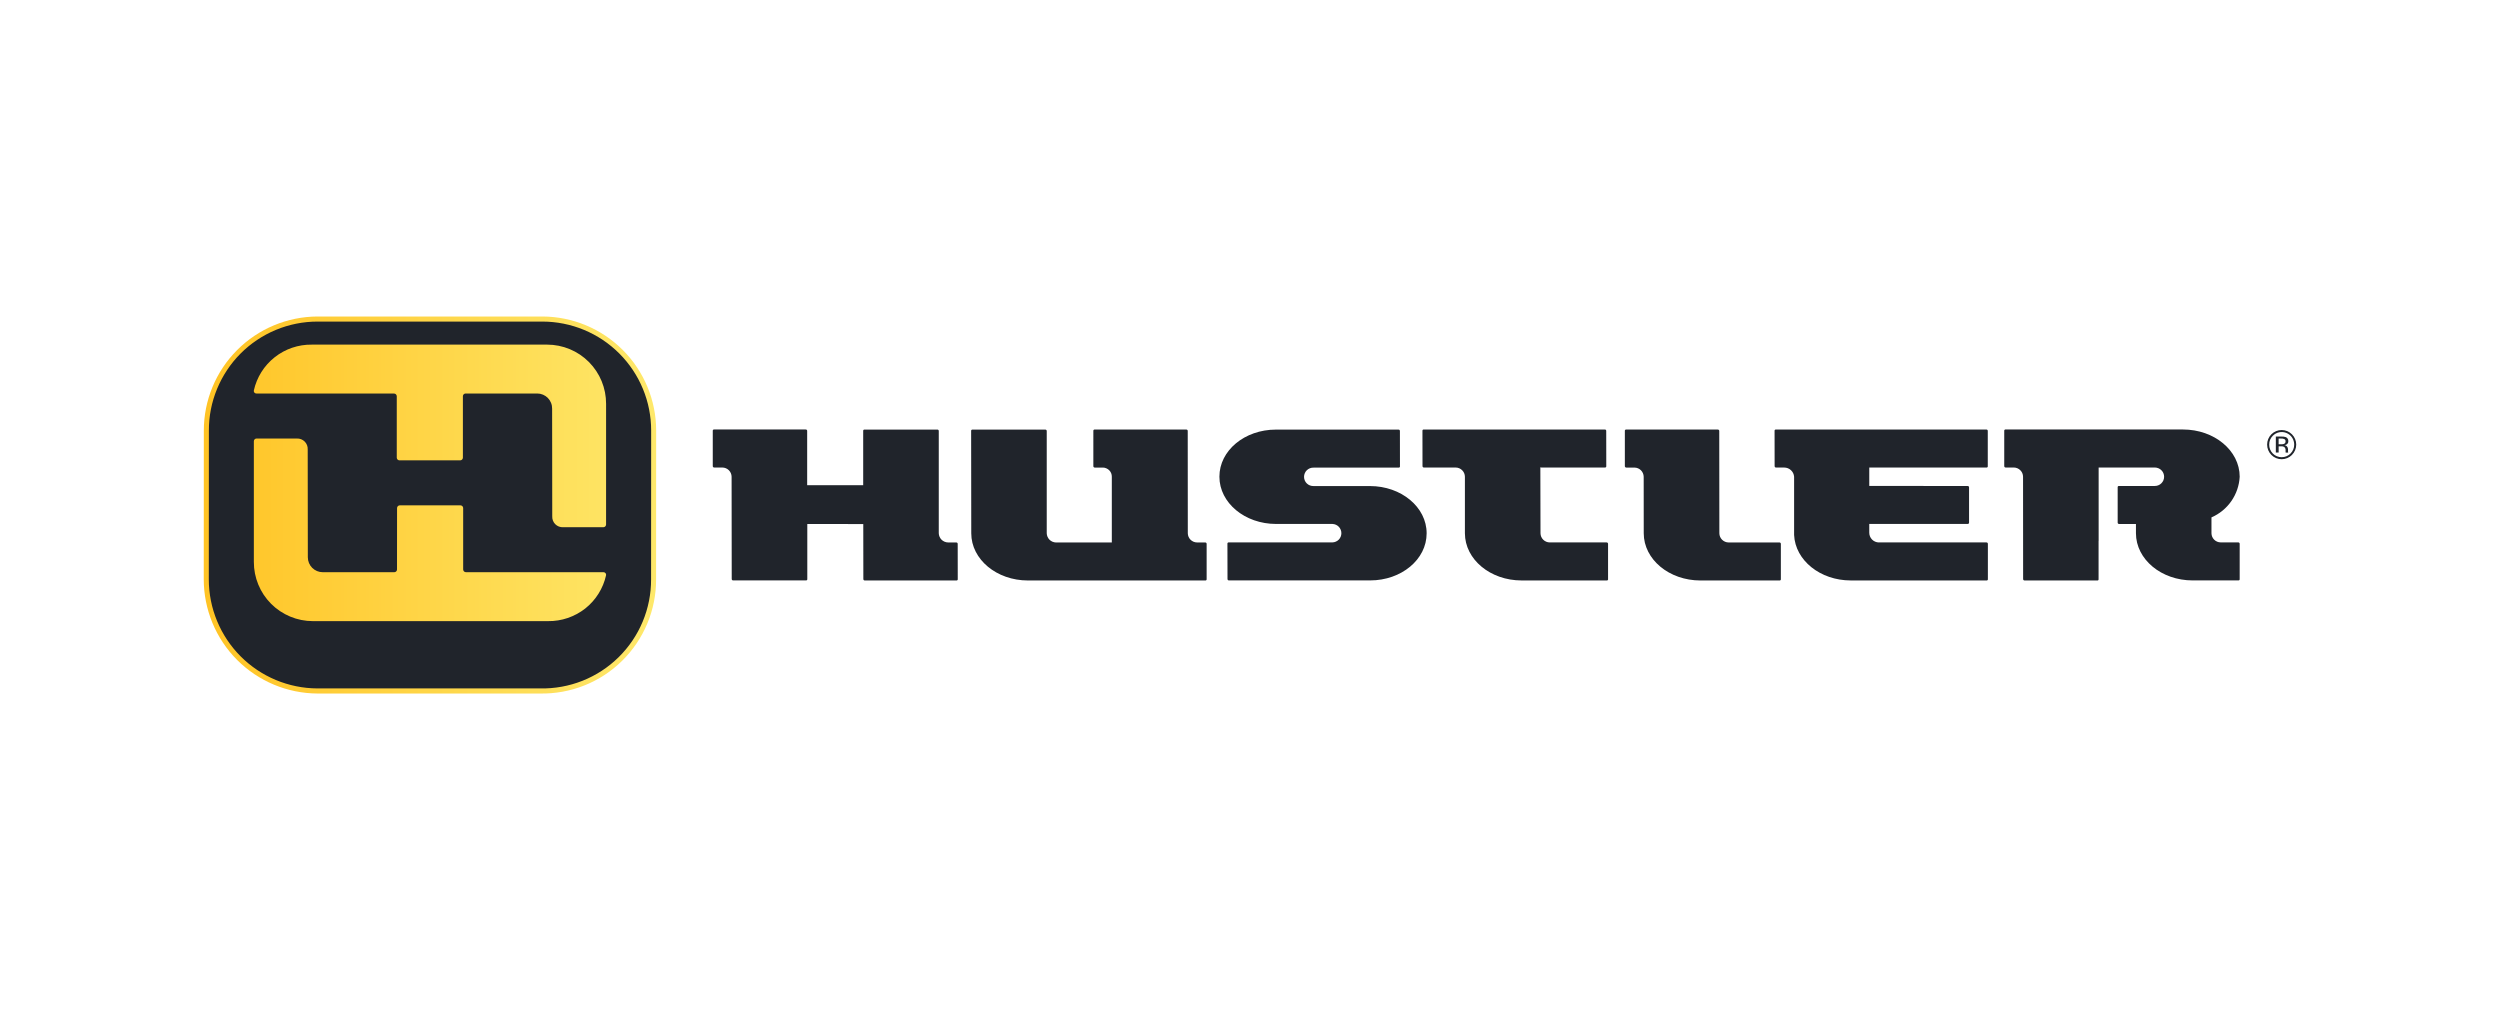 <?xml version="1.0" encoding="UTF-8"?> <svg xmlns="http://www.w3.org/2000/svg" xmlns:xlink="http://www.w3.org/1999/xlink" version="1.1" x="0px" y="0px" viewBox="0 0 1000 404" xml:space="preserve"> <g id="Guides"> </g> <g id="Logo"> <g> <defs> <rect id="SVGID_1_" x="81.5" y="126.59" width="837" height="150.81"></rect> </defs> <clipPath id="SVGID_00000025415769377364231540000004644898705755783057_"> <use xlink:href="#SVGID_1_" overflow="visible"></use> </clipPath> <g clip-path="url(#SVGID_00000025415769377364231540000004644898705755783057_)"> <path fill-rule="evenodd" clip-rule="evenodd" fill="#20242B" d="M322.92,209.59v22.19c-0.02,0.09-0.06,0.18-0.13,0.25 c-0.07,0.07-0.16,0.11-0.25,0.13h-29.28c-0.08,0-0.15-0.01-0.22-0.03c-0.07-0.03-0.13-0.07-0.19-0.12 c-0.05-0.05-0.1-0.12-0.12-0.19c-0.03-0.07-0.04-0.14-0.04-0.22l-0.05-40.91c-0.01-0.97-0.4-1.9-1.09-2.59 c-0.69-0.69-1.62-1.08-2.59-1.09h-3.28c-0.08,0-0.15-0.01-0.22-0.04c-0.07-0.03-0.13-0.07-0.19-0.12 c-0.05-0.05-0.1-0.12-0.12-0.19c-0.03-0.07-0.04-0.15-0.04-0.22v-14.26c0.01-0.1,0.06-0.18,0.13-0.25 c0.07-0.07,0.16-0.11,0.25-0.13h36.81c0.08,0,0.15,0.01,0.22,0.03c0.07,0.03,0.13,0.07,0.19,0.12c0.05,0.05,0.1,0.12,0.12,0.19 c0.03,0.07,0.04,0.14,0.04,0.22v21.71h22.41v-21.86c0.02-0.09,0.06-0.18,0.13-0.25c0.07-0.07,0.15-0.11,0.25-0.13h29.28 c0.08,0,0.15,0.01,0.22,0.03c0.07,0.03,0.13,0.07,0.19,0.12c0.05,0.05,0.1,0.12,0.12,0.19c0.03,0.07,0.04,0.14,0.04,0.22v40.91 c0.03,0.97,0.43,1.9,1.12,2.59c0.69,0.68,1.63,1.07,2.6,1.09h3.28c0.08,0,0.15,0.01,0.22,0.04c0.07,0.03,0.13,0.07,0.19,0.12 c0.05,0.05,0.1,0.12,0.12,0.19c0.03,0.07,0.04,0.15,0.04,0.22l0.02,14.26c-0.01,0.1-0.06,0.18-0.13,0.25 c-0.07,0.07-0.16,0.11-0.25,0.13h-36.81c-0.08,0-0.15-0.01-0.22-0.04c-0.07-0.03-0.13-0.07-0.19-0.12 c-0.05-0.05-0.1-0.11-0.12-0.18c-0.03-0.07-0.04-0.14-0.04-0.22l-0.03-22.01L322.92,209.59z M441.19,187.03h-3.28 c-0.08,0-0.15-0.01-0.22-0.04c-0.07-0.03-0.13-0.07-0.19-0.12c-0.05-0.05-0.1-0.12-0.12-0.19c-0.03-0.07-0.04-0.15-0.04-0.22 V172.2c0.01-0.1,0.06-0.18,0.13-0.25c0.07-0.07,0.16-0.11,0.25-0.13h36.8c0.08,0,0.15,0.01,0.22,0.03 c0.07,0.03,0.13,0.07,0.19,0.12c0.05,0.05,0.1,0.12,0.12,0.19c0.03,0.07,0.04,0.14,0.04,0.22l0.03,40.93 c0.01,0.97,0.4,1.9,1.09,2.58c0.69,0.69,1.62,1.08,2.59,1.09h3.28c0.08,0,0.15,0.01,0.22,0.04c0.07,0.03,0.14,0.07,0.19,0.12 c0.06,0.05,0.1,0.12,0.12,0.19c0.03,0.07,0.05,0.15,0.04,0.22v14.26c-0.02,0.1-0.06,0.18-0.13,0.25 c-0.07,0.07-0.15,0.11-0.25,0.13h-71.1c-12.49,0-22.67-8.41-22.67-18.89l-0.05-41.08c0.01-0.1,0.06-0.18,0.13-0.25 c0.07-0.07,0.16-0.11,0.25-0.13h29.28c0.08,0,0.15,0.01,0.22,0.03c0.07,0.03,0.13,0.07,0.19,0.12c0.05,0.05,0.1,0.12,0.13,0.19 c0.03,0.07,0.04,0.14,0.04,0.22v40.91c0.03,0.97,0.43,1.9,1.12,2.59c0.69,0.68,1.63,1.07,2.6,1.09h22.31v-26.29 c0.01-0.47-0.07-0.94-0.24-1.38c-0.17-0.44-0.43-0.84-0.76-1.18c-0.33-0.34-0.72-0.61-1.15-0.8 C442.13,187.13,441.66,187.03,441.19,187.03L441.19,187.03z M490.97,217.34c0.02-0.09,0.06-0.18,0.13-0.25 c0.07-0.07,0.15-0.11,0.25-0.13h41.62c0.96-0.03,1.87-0.43,2.54-1.11c0.67-0.69,1.04-1.61,1.04-2.57c0-0.96-0.37-1.88-1.03-2.57 c-0.66-0.69-1.57-1.09-2.53-1.13h-22.56c-12.49,0-22.66-8.42-22.67-18.89c-0.01-10.48,10.11-18.85,22.6-18.85h49.03 c0.08,0,0.15,0.01,0.22,0.03c0.07,0.03,0.13,0.07,0.19,0.12c0.05,0.05,0.1,0.12,0.12,0.19c0.03,0.07,0.04,0.14,0.04,0.22 l0.02,14.27c-0.02,0.09-0.06,0.18-0.13,0.25c-0.07,0.07-0.15,0.11-0.25,0.13h-34.17c-0.49-0.02-0.99,0.07-1.45,0.24 c-0.46,0.18-0.89,0.45-1.24,0.79c-0.36,0.34-0.64,0.75-0.83,1.21c-0.2,0.46-0.29,0.94-0.3,1.44c0,0.49,0.1,0.98,0.29,1.44 c0.19,0.46,0.47,0.87,0.83,1.21c0.35,0.34,0.78,0.62,1.24,0.79s0.95,0.26,1.45,0.25h22.57c12.49,0,22.66,8.41,22.66,18.89 c0.01,10.49-10.11,18.85-22.59,18.85h-56.49c-0.08,0-0.15-0.01-0.22-0.03c-0.07-0.03-0.13-0.07-0.19-0.12 c-0.05-0.05-0.09-0.12-0.12-0.18c-0.03-0.07-0.04-0.14-0.04-0.22L490.97,217.34z M653.79,187.03h-3.27 c-0.08,0-0.15-0.01-0.22-0.04c-0.07-0.03-0.14-0.07-0.19-0.12c-0.06-0.05-0.1-0.12-0.13-0.19c-0.03-0.07-0.04-0.15-0.04-0.22 V172.2c0.02-0.09,0.06-0.18,0.13-0.25c0.07-0.07,0.15-0.11,0.25-0.13h36.81c0.08,0,0.15,0.01,0.22,0.04 c0.07,0.03,0.13,0.07,0.19,0.12c0.05,0.05,0.09,0.11,0.12,0.18c0.03,0.07,0.04,0.14,0.04,0.22l0.04,40.93 c0.01,0.97,0.4,1.9,1.09,2.58c0.69,0.69,1.61,1.08,2.58,1.09h20.36c0.08,0,0.15,0.01,0.22,0.04c0.07,0.03,0.13,0.07,0.19,0.12 c0.05,0.05,0.09,0.12,0.12,0.19c0.03,0.07,0.04,0.15,0.04,0.22v14.26c-0.02,0.09-0.06,0.18-0.13,0.25 c-0.07,0.07-0.15,0.11-0.25,0.13h-31.79c-12.5,0-22.67-8.41-22.68-18.89l-0.02-22.61c-0.02-0.97-0.41-1.89-1.09-2.58 c-0.69-0.68-1.61-1.07-2.58-1.08H653.79z M839.43,216.35v15.46c0,0.09-0.04,0.18-0.1,0.25c-0.06,0.07-0.14,0.11-0.23,0.13h-29.28 c-0.08,0-0.15-0.01-0.22-0.04c-0.07-0.03-0.14-0.07-0.19-0.12c-0.05-0.05-0.09-0.11-0.12-0.18c-0.03-0.07-0.04-0.14-0.04-0.22 l-0.03-40.95c-0.01-0.97-0.4-1.9-1.09-2.58c-0.69-0.69-1.61-1.08-2.58-1.09h-3.28c-0.08,0-0.15-0.01-0.22-0.04 c-0.07-0.03-0.13-0.07-0.19-0.12c-0.05-0.05-0.09-0.12-0.12-0.19c-0.03-0.07-0.04-0.15-0.04-0.22v-14.26 c0.02-0.09,0.06-0.18,0.13-0.25c0.07-0.07,0.15-0.11,0.25-0.13h71.13c12.49,0,22.66,8.41,22.67,18.89 c-0.18,3.49-1.34,6.87-3.33,9.74c-1.99,2.87-4.75,5.13-7.96,6.53v6.34c0.01,0.97,0.4,1.9,1.09,2.58 c0.69,0.69,1.61,1.07,2.59,1.08h7.03c0.08,0,0.15,0.01,0.22,0.04c0.07,0.03,0.14,0.07,0.19,0.12c0.06,0.05,0.1,0.12,0.12,0.19 c0.03,0.07,0.05,0.15,0.04,0.22v14.26c-0.02,0.1-0.06,0.18-0.12,0.25c-0.07,0.07-0.16,0.11-0.25,0.13h-18.45 c-12.5,0-22.66-8.41-22.67-18.89v-3.68h-6.74c-0.08,0-0.15-0.01-0.22-0.04c-0.07-0.03-0.14-0.07-0.19-0.12 c-0.05-0.05-0.09-0.11-0.12-0.18c-0.03-0.07-0.04-0.14-0.04-0.22v-14.27c0.02-0.1,0.06-0.18,0.13-0.25 c0.07-0.07,0.15-0.11,0.25-0.13h14.5c0.49,0,0.97-0.09,1.41-0.28c0.45-0.18,0.86-0.45,1.2-0.8c0.34-0.34,0.62-0.75,0.81-1.19 c0.18-0.45,0.28-0.93,0.28-1.41c0-0.48-0.09-0.96-0.28-1.41c-0.18-0.45-0.45-0.86-0.8-1.2c-0.34-0.34-0.75-0.62-1.2-0.8 c-0.44-0.19-0.92-0.28-1.41-0.29h-22.5v29.33H839.43z M616.52,187.02c-0.05-0.04-0.11-0.07-0.18-0.08c-0.06-0.01-0.13,0-0.2,0.02 c-0.02,3.34,0.06,26.34,0.06,26.34c0.01,0.97,0.4,1.9,1.09,2.58c0.69,0.69,1.62,1.08,2.59,1.09h22.77c0.08,0,0.15,0.01,0.22,0.04 c0.07,0.03,0.14,0.07,0.19,0.12c0.05,0.05,0.09,0.12,0.12,0.19c0.03,0.07,0.04,0.15,0.04,0.22v14.26 c-0.02,0.1-0.06,0.18-0.12,0.25c-0.07,0.07-0.16,0.11-0.25,0.13h-34.22c-12.49,0-22.66-8.41-22.67-18.89v-22.6 c-0.01-0.97-0.4-1.9-1.09-2.59c-0.69-0.69-1.61-1.08-2.59-1.09h-12.72c-0.08,0-0.15-0.01-0.22-0.04 c-0.07-0.03-0.13-0.07-0.18-0.12c-0.05-0.05-0.1-0.12-0.12-0.19c-0.03-0.07-0.04-0.15-0.04-0.22l-0.02-14.26 c0.02-0.1,0.06-0.18,0.13-0.25c0.07-0.07,0.15-0.11,0.25-0.13h72.56c0.08,0,0.15,0.01,0.22,0.03c0.07,0.03,0.14,0.07,0.19,0.12 c0.05,0.05,0.09,0.12,0.12,0.18c0.03,0.07,0.04,0.14,0.04,0.22l0.02,14.27c-0.02,0.09-0.06,0.18-0.13,0.25 c-0.07,0.07-0.15,0.11-0.25,0.13L616.52,187.02z M751.52,216.97h43.06c0.08,0,0.15,0.01,0.22,0.04c0.07,0.03,0.14,0.07,0.19,0.12 c0.05,0.05,0.09,0.12,0.12,0.19c0.03,0.07,0.04,0.15,0.04,0.22v14.26c-0.02,0.1-0.06,0.18-0.12,0.25 c-0.07,0.07-0.16,0.11-0.25,0.13H740.3c-12.2,0-22.2-8.04-22.66-18.2v-23.29c-0.07-1-0.52-1.93-1.25-2.61 c-0.73-0.68-1.69-1.06-2.69-1.06h-3.28c-0.08,0-0.15-0.01-0.22-0.04c-0.07-0.03-0.14-0.07-0.19-0.12 c-0.05-0.05-0.09-0.12-0.12-0.19c-0.03-0.07-0.04-0.15-0.04-0.22l-0.02-14.26c0.02-0.09,0.06-0.18,0.13-0.25 c0.07-0.07,0.15-0.11,0.25-0.13h84.33c0.08,0,0.15,0.01,0.22,0.03c0.07,0.03,0.14,0.07,0.19,0.12c0.06,0.05,0.1,0.12,0.12,0.19 c0.03,0.07,0.05,0.14,0.04,0.22v14.27c-0.02,0.09-0.06,0.18-0.13,0.25s-0.15,0.11-0.25,0.13h-47.02v7.35l39.34,0.03 c0.08,0,0.15,0.01,0.22,0.03c0.07,0.03,0.14,0.07,0.19,0.12c0.05,0.05,0.09,0.12,0.12,0.18c0.03,0.07,0.04,0.14,0.04,0.22v14.07 c0,0.07-0.01,0.14-0.03,0.21c-0.02,0.07-0.06,0.13-0.11,0.18c-0.05,0.05-0.11,0.09-0.17,0.12c-0.06,0.03-0.13,0.05-0.2,0.05 h-39.41v3.5c0,1.02,0.4,2,1.11,2.73c0.71,0.73,1.69,1.15,2.71,1.17H751.52z"></path> <path fill="#20242B" d="M916.79,181.97c-0.54,0.54-1.18,0.97-1.89,1.27c-0.71,0.29-1.47,0.45-2.23,0.45s-1.52-0.15-2.23-0.45 c-0.71-0.29-1.35-0.73-1.89-1.27c-1.09-1.1-1.7-2.58-1.7-4.13c0-1.55,0.61-3.03,1.7-4.13c1.09-1.09,2.58-1.7,4.12-1.7 c1.55,0,3.03,0.62,4.12,1.72c1.09,1.09,1.7,2.58,1.7,4.12c0,1.55-0.62,3.03-1.72,4.12H916.79z M909.13,174.3 c-0.47,0.46-0.84,1.01-1.09,1.62c-0.25,0.61-0.37,1.26-0.36,1.92c-0.01,0.66,0.11,1.32,0.36,1.93c0.25,0.61,0.62,1.17,1.09,1.64 c0.46,0.47,1.01,0.84,1.62,1.09c0.61,0.25,1.26,0.38,1.92,0.38c0.66,0,1.31-0.13,1.92-0.38c0.61-0.25,1.16-0.62,1.62-1.09 c0.47-0.47,0.84-1.02,1.1-1.64c0.25-0.61,0.38-1.27,0.37-1.94c0-0.99-0.29-1.96-0.84-2.79c-0.55-0.83-1.33-1.47-2.25-1.85 c-0.92-0.38-1.92-0.48-2.9-0.28C910.72,173.11,909.83,173.59,909.13,174.3L909.13,174.3z M912.57,174.62 c0.59-0.03,1.19,0.05,1.75,0.23c0.32,0.13,0.58,0.36,0.77,0.65c0.18,0.29,0.26,0.64,0.23,0.98c0.02,0.25-0.03,0.5-0.14,0.72 c-0.11,0.22-0.28,0.41-0.48,0.55c-0.29,0.16-0.6,0.27-0.92,0.31c0.21,0.02,0.43,0.09,0.61,0.2s0.35,0.25,0.48,0.43 c0.21,0.28,0.33,0.63,0.34,0.98v0.47c0,0.15,0,0.31,0,0.48c0,0.11,0.02,0.22,0.05,0.33l0.04,0.08h-1.04v-0.06v-0.07l-0.03-0.21 v-0.51c0.04-0.27,0-0.55-0.11-0.81c-0.11-0.26-0.28-0.48-0.5-0.64c-0.4-0.17-0.83-0.24-1.26-0.21h-0.9v2.5h-1.13v-6.41 L912.57,174.62z M913.78,175.66c-0.43-0.19-0.9-0.27-1.36-0.24h-0.97v2.29h1.03c0.37,0.02,0.73-0.03,1.08-0.14 c0.2-0.07,0.38-0.2,0.5-0.38c0.12-0.18,0.17-0.39,0.16-0.61c0.02-0.18,0-0.36-0.08-0.52 C914.05,175.9,913.93,175.76,913.78,175.66z"></path> <linearGradient id="SVGID_00000052064091962243878420000004840443692465240502_" gradientUnits="userSpaceOnUse" x1="81.5" y1="203.996" x2="262.473" y2="203.996" gradientTransform="matrix(1 0 0 -1 0 406)"> <stop offset="0" style="stop-color:#FFC324"></stop> <stop offset="1" style="stop-color:#FEE86B"></stop> </linearGradient> <path fill="url(#SVGID_00000052064091962243878420000004840443692465240502_)" d="M216.03,277.41h-89.03 c-12.08-0.06-23.64-4.9-32.17-13.45c-8.52-8.56-13.31-20.14-13.33-32.22l0.03-59.5c0-12.07,4.79-23.66,13.31-32.21 c8.52-8.55,20.09-13.38,32.16-13.43h89.97c12.07,0.04,23.64,4.87,32.17,13.42c8.53,8.55,13.32,20.13,13.33,32.2l-0.03,59.5 c0.02,6.07-1.17,12.08-3.51,17.68c-2.33,5.6-5.77,10.68-10.09,14.93c-4.32,4.26-9.45,7.61-15.09,9.85 C228.12,276.42,222.09,277.52,216.03,277.41L216.03,277.41z"></path> <path fill="#20242B" d="M216.97,128.63H127c-5.72,0-11.38,1.14-16.66,3.33c-5.28,2.2-10.08,5.41-14.11,9.46 c-4.04,4.05-7.23,8.86-9.41,14.15c-2.18,5.29-3.29,10.95-3.27,16.67l-0.03,59.49c0,11.55,4.57,22.62,12.72,30.8 c8.15,8.18,19.21,12.8,30.75,12.84h89.04c5.8,0.12,11.56-0.92,16.96-3.06c5.39-2.14,10.3-5.34,14.44-9.41 c4.14-4.07,7.42-8.92,9.65-14.27c2.23-5.35,3.37-11.1,3.35-16.9l0.03-59.49c0.01-5.72-1.11-11.38-3.29-16.67 c-2.18-5.29-5.38-10.09-9.42-14.14c-4.04-4.05-8.83-7.26-14.11-9.46C228.35,129.77,222.69,128.64,216.97,128.63L216.97,128.63z M219.24,248.45h-94.13c-3.1,0-6.18-0.62-9.04-1.82c-2.87-1.19-5.47-2.94-7.66-5.14c-2.19-2.2-3.92-4.81-5.1-7.68 c-1.18-2.87-1.78-5.95-1.77-9.05v-48.3c0.01-0.28,0.12-0.54,0.32-0.74c0.2-0.2,0.46-0.31,0.74-0.31h16.13 c0.58-0.03,1.16,0.07,1.7,0.27c0.54,0.21,1.03,0.53,1.44,0.94c0.41,0.41,0.73,0.9,0.94,1.44c0.21,0.54,0.3,1.12,0.27,1.7 l0.05,43.18c0.01,1.58,0.64,3.09,1.75,4.2c1.12,1.11,2.63,1.74,4.21,1.74h28.65c0.28-0.01,0.54-0.12,0.74-0.32 c0.2-0.2,0.31-0.46,0.32-0.74l0.02-24.62c0.01-0.28,0.12-0.54,0.32-0.74c0.2-0.2,0.46-0.31,0.74-0.32h24.32 c0.28,0.01,0.54,0.12,0.74,0.32s0.31,0.46,0.32,0.74v24.6c0.01,0.28,0.12,0.55,0.32,0.75c0.2,0.2,0.46,0.31,0.75,0.32l55.05,0.02 c0.15-0.01,0.31,0.02,0.45,0.09c0.14,0.06,0.27,0.16,0.37,0.27s0.17,0.26,0.21,0.41c0.04,0.15,0.04,0.31,0.01,0.46 c-1.17,5.25-4.11,9.94-8.32,13.28C229.85,246.73,224.61,248.52,219.24,248.45L219.24,248.45z M242.43,209.83 c-0.01,0.28-0.12,0.54-0.32,0.74c-0.2,0.2-0.46,0.31-0.74,0.32h-16.13c-0.58,0.03-1.16-0.07-1.7-0.28 c-0.54-0.21-1.03-0.53-1.44-0.94c-0.41-0.41-0.73-0.9-0.93-1.44c-0.21-0.54-0.3-1.12-0.27-1.7l-0.05-43.06 c0.01-0.79-0.13-1.58-0.42-2.31c-0.29-0.73-0.73-1.4-1.28-1.97c-0.55-0.56-1.21-1.01-1.94-1.32c-0.73-0.31-1.51-0.47-2.3-0.47 h-28.69c-0.28,0.01-0.54,0.12-0.74,0.32c-0.2,0.2-0.31,0.46-0.32,0.74v24.62c-0.01,0.28-0.12,0.54-0.32,0.74 c-0.2,0.2-0.46,0.31-0.74,0.32h-24.33c-0.28-0.01-0.54-0.12-0.74-0.32c-0.2-0.2-0.31-0.46-0.32-0.74v-24.6 c-0.01-0.28-0.12-0.54-0.32-0.74c-0.2-0.2-0.46-0.31-0.74-0.32l-55.07-0.02c-0.15,0.01-0.31-0.02-0.45-0.08 c-0.14-0.06-0.27-0.15-0.37-0.27c-0.1-0.12-0.17-0.25-0.21-0.4c-0.04-0.15-0.04-0.3-0.01-0.46c1.17-5.26,4.11-9.95,8.34-13.29 c4.22-3.34,9.47-5.12,14.86-5.05h94.13c3.1,0,6.18,0.62,9.04,1.81c2.87,1.19,5.47,2.94,7.66,5.14c2.19,2.2,3.92,4.81,5.1,7.68 c1.18,2.87,1.78,5.95,1.77,9.05L242.43,209.83z"></path> </g> </g> </g> </svg> 